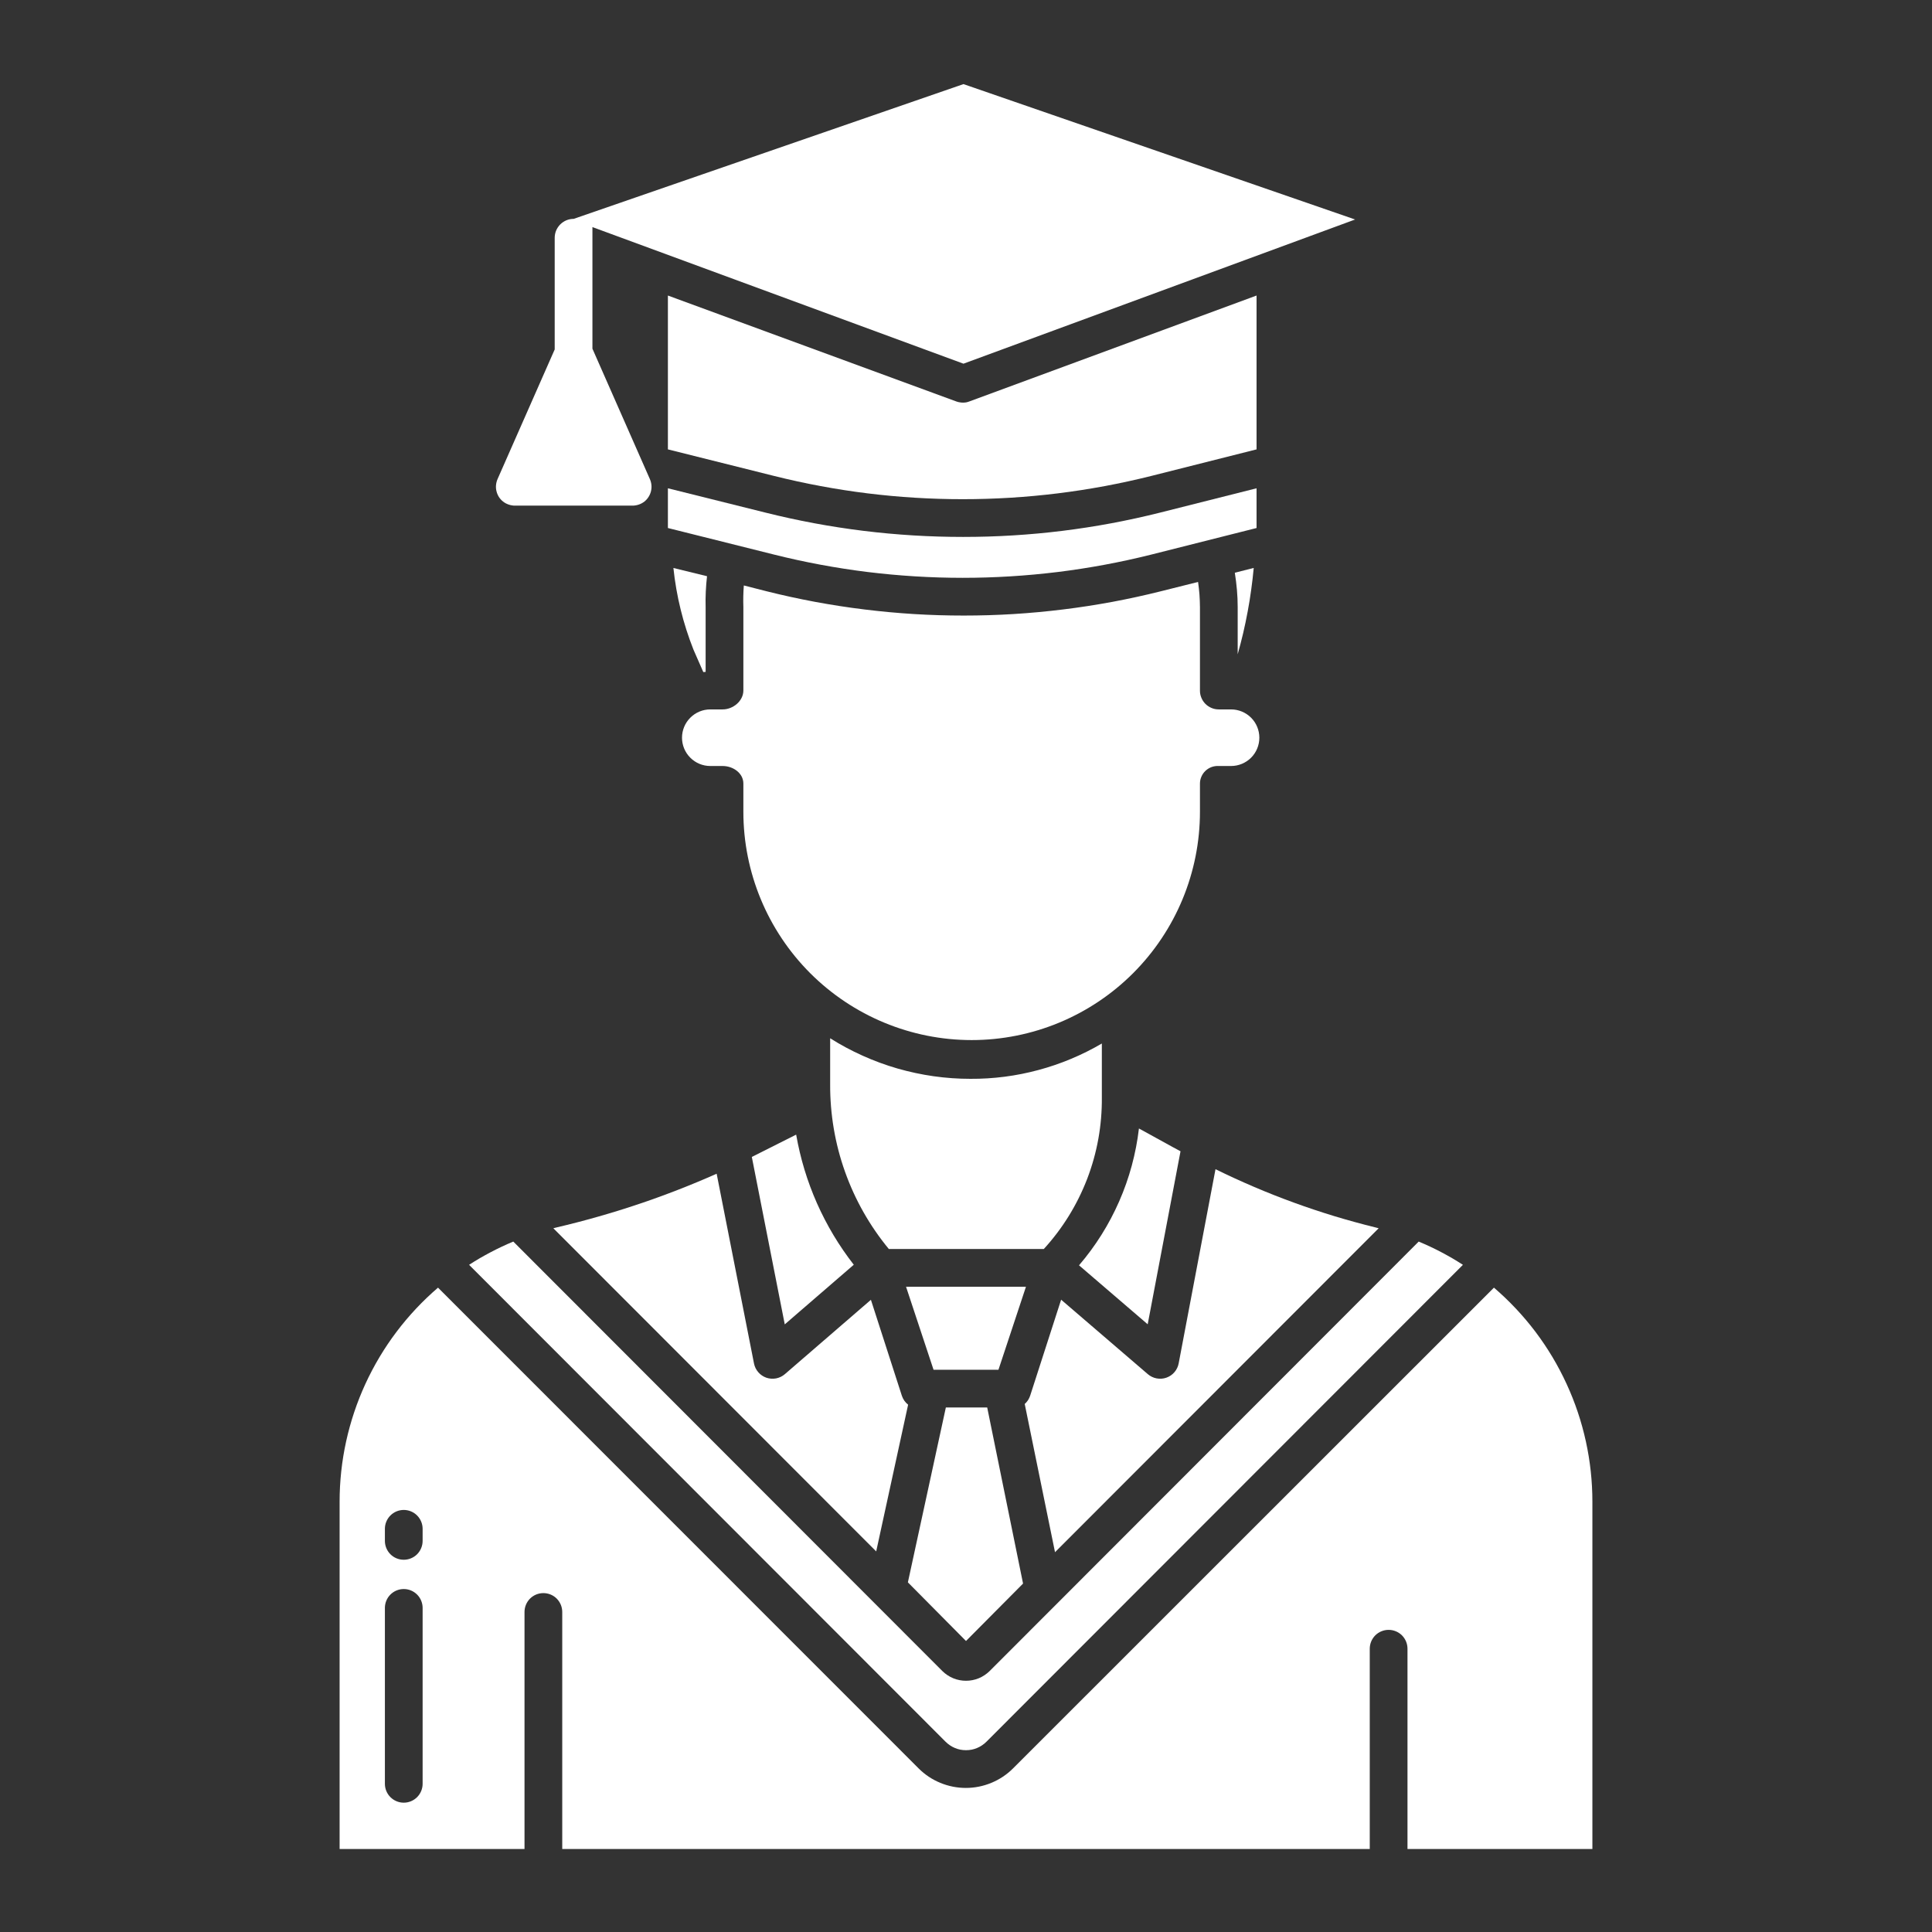 <svg xmlns="http://www.w3.org/2000/svg" viewBox="0 0 512 512" width="100" height="100">
	<rect x="0" y="0" width="512" height="512" fill="#333333" stroke="none"/>
	<style>
		tspan { white-space:pre }
		.shp0 { fill: #ffffff } 
	</style>
	<path id="Layer" class="shp0" d="M133.32 132.92C133.55 133.1 133.8 133.26 134.06 133.4C134.32 133.53 134.59 133.65 134.87 133.74C135.15 133.83 135.43 133.9 135.72 133.94C136.01 133.99 136.31 134.01 136.6 134L167.49 134C167.78 134.01 168.07 133.99 168.36 133.94C168.65 133.9 168.94 133.83 169.22 133.74C169.5 133.65 169.77 133.53 170.03 133.4C170.29 133.26 170.53 133.1 170.77 132.92C171.2 132.58 171.57 132.17 171.86 131.71C172.16 131.24 172.38 130.74 172.51 130.2C172.64 129.67 172.69 129.12 172.64 128.57C172.59 128.02 172.45 127.49 172.23 126.98L157 92.41L157 60.18L255.33 96.38L359.12 58.17L255.33 22.29L152.03 58C151.37 58 150.71 58.13 150.1 58.38C149.49 58.64 148.94 59.01 148.47 59.47C148.01 59.94 147.64 60.49 147.38 61.1C147.13 61.71 147 62.37 147 63.03L147 92.61L131.85 126.98C131.63 127.49 131.5 128.02 131.45 128.57C131.4 129.12 131.44 129.67 131.58 130.2C131.71 130.74 131.93 131.25 132.22 131.71C132.52 132.17 132.89 132.58 133.32 132.92L133.32 132.92Z" />
	<path id="Layer" class="shp0" d="M177 139.93L205.18 146.98C213.34 149.02 221.62 150.56 229.96 151.59C238.31 152.61 246.71 153.13 255.12 153.13C263.53 153.13 271.93 152.61 280.28 151.59C288.63 150.56 296.9 149.02 305.06 146.98L333 139.93L333 129.4L307.46 135.84C303.19 136.91 298.9 137.85 294.58 138.66C290.26 139.47 285.91 140.14 281.55 140.68C277.19 141.22 272.81 141.62 268.42 141.89C264.03 142.16 259.64 142.29 255.24 142.29C250.83 142.29 246.42 142.16 242.02 141.89C237.61 141.62 233.22 141.22 228.84 140.68C224.46 140.14 220.1 139.47 215.76 138.66C211.42 137.85 207.11 136.91 202.83 135.84L177 129.4L177 139.93Z" />
	<path id="Layer" class="shp0" d="M332.25 150.51L327.24 151.78C327.36 152.53 327.47 153.29 327.56 154.05C327.66 154.81 327.74 155.57 327.8 156.33C327.86 157.09 327.91 157.86 327.95 158.62C327.98 159.38 328 160.15 328 160.92L328 173.39C328.53 171.52 329.01 169.64 329.46 167.75C329.9 165.86 330.3 163.96 330.65 162.05C331.01 160.14 331.32 158.22 331.58 156.3C331.85 154.38 332.07 152.45 332.25 150.51L332.25 150.51Z" />
	<path id="Layer" class="shp0" d="M186.38 178.11L186.39 178.13C186.43 178.13 186.4 178.12 186.38 178.11Z" />
	<path id="Layer" class="shp0" d="M187 160.91C186.98 160.23 186.98 159.54 186.98 158.86C186.99 158.17 187.01 157.49 187.04 156.8C187.07 156.12 187.11 155.43 187.17 154.75C187.22 154.06 187.29 153.38 187.37 152.7L178.46 150.52C178.65 152.38 178.91 154.22 179.23 156.06C179.55 157.9 179.93 159.72 180.38 161.53C180.82 163.34 181.33 165.13 181.9 166.91C182.47 168.68 183.09 170.44 183.78 172.17L186.38 178.1C186.43 178.09 186.48 178.09 186.53 178.09C186.58 178.08 186.64 178.08 186.69 178.08C186.74 178.07 186.79 178.07 186.84 178.07C186.9 178.07 186.95 178.07 187 178.07L187 160.91Z" />
	<path id="Layer" class="shp0" d="M255.24 106.7C255.09 106.7 254.94 106.69 254.78 106.68C254.63 106.67 254.48 106.65 254.33 106.62C254.17 106.6 254.02 106.56 253.88 106.53C253.73 106.49 253.58 106.44 253.43 106.39L177 78.32L177 119.09L205.18 126.14C213.34 128.18 221.62 129.72 229.96 130.75C238.31 131.78 246.71 132.29 255.12 132.29C263.53 132.29 271.93 131.78 280.28 130.75C288.63 129.72 296.9 128.18 305.06 126.14L333 119.09L333 78.32L256.85 106.4C256.72 106.45 256.59 106.49 256.46 106.53C256.33 106.57 256.2 106.6 256.06 106.63C255.93 106.65 255.79 106.67 255.65 106.68C255.52 106.69 255.38 106.7 255.24 106.7Z" />
	<path id="Layer" class="shp0" d="M318 207.66C318 207.02 318.13 206.39 318.39 205.81C318.64 205.22 319.01 204.7 319.48 204.26C319.94 203.83 320.49 203.49 321.09 203.27C321.68 203.06 322.32 202.96 322.96 203L326.24 203C328.23 203 330.14 202.21 331.55 200.8C332.95 199.4 333.74 197.49 333.74 195.5C333.74 193.51 332.95 191.6 331.55 190.2C330.14 188.79 328.23 188 326.24 188L322.96 188C322.3 188 321.65 187.87 321.05 187.61C320.45 187.36 319.9 186.99 319.44 186.53C318.98 186.06 318.61 185.51 318.37 184.9C318.12 184.3 317.99 183.65 318 182.99L318 160.91C318 160.36 317.99 159.8 317.96 159.24C317.94 158.68 317.91 158.12 317.87 157.56C317.83 157 317.77 156.44 317.71 155.89C317.65 155.33 317.58 154.77 317.5 154.22L307.69 156.68C303.42 157.75 299.12 158.69 294.79 159.5C290.46 160.3 286.11 160.98 281.74 161.51C277.37 162.05 272.98 162.46 268.59 162.73C264.19 163 259.79 163.13 255.39 163.13C250.99 163.13 246.59 163 242.2 162.73C237.8 162.46 233.42 162.05 229.05 161.51C224.69 160.98 220.34 160.3 216.01 159.5C211.68 158.69 207.38 157.75 203.11 156.68L197.12 155.15C197.08 155.63 197.05 156.11 197.03 156.59C197 157.07 196.99 157.55 196.98 158.03C196.97 158.51 196.96 158.99 196.97 159.47C196.97 159.95 196.98 160.43 197 160.91L197 182.99C197 185.75 194.29 188 191.52 188L188.24 188C186.25 188 184.34 188.79 182.94 190.2C181.53 191.6 180.74 193.51 180.74 195.5C180.74 197.49 181.53 199.4 182.94 200.8C184.34 202.21 186.25 203 188.24 203L191.52 203C194.29 203 197 204.9 197 207.66L197 215.13C197 231.17 203.38 246.56 214.72 257.91C226.07 269.25 241.46 275.63 257.5 275.63C273.55 275.63 288.94 269.25 300.28 257.91C311.63 246.56 318 231.17 318 215.13L318 207.66Z" />
	<path id="Layer" class="shp0" d="M240.11 341L247.4 363L264.6 363L271.89 341L240.11 341Z" />
	<path id="Layer" class="shp0" d="M271.12 419.66L261.62 373L250.66 373L240.6 419.34L256 434.88L271.12 419.66Z" />
	<path id="Layer" class="shp0" d="M312.36 361.31C312.2 362.17 311.81 362.98 311.24 363.64C310.67 364.31 309.93 364.81 309.1 365.1C308.28 365.39 307.39 365.45 306.52 365.29C305.66 365.13 304.86 364.74 304.19 364.17L281.21 344.43L273 369.88C272.93 370.09 272.85 370.29 272.75 370.49C272.66 370.69 272.55 370.88 272.43 371.07C272.31 371.25 272.17 371.43 272.03 371.59C271.88 371.76 271.73 371.92 271.56 372.06L279.59 411.35L365.36 325.5C365.07 325.43 364.79 325.35 364.51 325.28C360.85 324.38 357.22 323.38 353.61 322.29C350.01 321.19 346.44 320 342.9 318.71C339.36 317.42 335.85 316.04 332.39 314.56C328.92 313.08 325.5 311.51 322.12 309.85L312.36 361.31Z" />
	<path id="Layer" class="shp0" d="M256 463.82C256.5 463.82 257 463.77 257.49 463.68C257.99 463.58 258.47 463.43 258.93 463.24C259.39 463.05 259.84 462.81 260.25 462.53C260.67 462.25 261.06 461.93 261.41 461.58L387.69 335.19C386.76 334.59 385.82 334.01 384.87 333.45C383.91 332.9 382.95 332.36 381.97 331.85C380.99 331.33 380 330.84 379 330.37C378 329.9 376.99 329.46 375.97 329.03L262.29 442.82C261.46 443.64 260.48 444.3 259.4 444.75C258.33 445.19 257.17 445.42 256 445.42C254.83 445.42 253.67 445.19 252.6 444.75C251.52 444.3 250.54 443.64 249.71 442.82L136.03 329.03C135.01 329.45 134 329.9 133 330.37C132 330.84 131.01 331.33 130.03 331.85C129.05 332.36 128.09 332.9 127.13 333.45C126.18 334.01 125.24 334.59 124.31 335.19L250.59 461.58C250.94 461.93 251.33 462.25 251.75 462.53C252.16 462.81 252.61 463.05 253.07 463.24C253.53 463.43 254.01 463.58 254.51 463.68C255 463.77 255.5 463.82 256 463.82L256 463.82Z" />
	<path id="Layer" class="shp0" d="M146.64 325.5L232.2 411.14L240.66 372.26C240.47 372.1 240.29 371.94 240.12 371.76C239.95 371.58 239.79 371.39 239.65 371.19C239.51 370.99 239.39 370.78 239.28 370.56C239.17 370.34 239.08 370.11 239 369.88L230.8 344.46L208 364.16C207.34 364.73 206.54 365.12 205.68 365.29C204.82 365.45 203.93 365.39 203.1 365.11C202.27 364.82 201.53 364.32 200.96 363.66C200.38 363 199.99 362.2 199.82 361.35L189.92 311.05C186.51 312.56 183.06 314 179.58 315.35C176.1 316.7 172.59 317.98 169.05 319.16C165.51 320.35 161.94 321.45 158.34 322.47C154.75 323.49 151.13 324.43 147.5 325.28C147.21 325.35 146.93 325.43 146.64 325.5L146.64 325.5Z" />
	<path id="Layer" fill-rule="evenodd" class="shp0" d="M139 490L90 490L90 397.96C90 392.59 90.58 387.23 91.73 381.98C92.88 376.74 94.59 371.63 96.83 366.75C99.08 361.87 101.84 357.24 105.08 352.95C108.31 348.67 112 344.74 116.08 341.24L243.44 468.64C245.08 470.29 247.04 471.59 249.18 472.47C251.33 473.36 253.63 473.82 255.95 473.82C258.28 473.82 260.58 473.36 262.72 472.47C264.87 471.59 266.82 470.29 268.47 468.64L395.91 341.24C399.99 344.74 403.68 348.67 406.92 352.95C410.15 357.24 412.92 361.87 415.16 366.75C417.41 371.63 419.12 376.73 420.27 381.98C421.42 387.23 422 392.59 422 397.96L422 490L373 490L373 436.93C373 435.6 372.47 434.33 371.54 433.39C370.6 432.46 369.33 431.93 368 431.93C366.67 431.93 365.4 432.46 364.46 433.39C363.53 434.33 363 435.6 363 436.93L363 490L149 490L149 427.19C149 425.86 148.47 424.59 147.54 423.65C146.6 422.71 145.33 422.19 144 422.19C142.67 422.19 141.4 422.71 140.46 423.65C139.53 424.59 139 425.86 139 427.19L139 490ZM112 426.11C112 424.79 111.47 423.51 110.54 422.58C109.6 421.64 108.33 421.11 107 421.11C105.67 421.11 104.4 421.64 103.46 422.58C102.53 423.51 102 424.79 102 426.11L102 472.73C102 474.05 102.53 475.33 103.46 476.26C104.4 477.2 105.67 477.73 107 477.73C108.33 477.73 109.6 477.2 110.54 476.26C111.47 475.33 112 474.05 112 472.73L112 426.11ZM112 405.15C112 403.83 111.47 402.56 110.54 401.62C109.6 400.68 108.33 400.15 107 400.15C105.67 400.15 104.4 400.68 103.46 401.62C102.53 402.56 102 403.83 102 405.15L102 408.35C102 409.68 102.53 410.95 103.46 411.89C104.4 412.83 105.67 413.35 107 413.35C108.33 413.35 109.6 412.83 110.54 411.89C111.47 410.95 112 409.68 112 408.35L112 405.15Z" />
	<path id="Layer" class="shp0" d="M312.85 305.1C312.17 304.74 311.49 304.37 310.81 304L301.83 299.06C301.44 302.39 300.8 305.68 299.93 308.91C299.05 312.15 297.94 315.31 296.59 318.38C295.25 321.44 293.68 324.41 291.9 327.24C290.12 330.08 288.13 332.78 285.95 335.32L304.15 350.95L312.85 305.1Z" />
	<path id="Layer" class="shp0" d="M199.24 306.6L207.97 350.97L226.26 335.17C224.31 332.66 222.51 330.04 220.88 327.32C219.25 324.59 217.79 321.77 216.5 318.87C215.22 315.97 214.11 312.99 213.19 309.95C212.27 306.91 211.54 303.82 210.99 300.69L199.24 306.6Z" />
	<path id="Layer" class="shp0" d="M276.62 331C279.1 328.29 281.31 325.36 283.24 322.24C285.17 319.12 286.8 315.82 288.12 312.4C289.43 308.97 290.42 305.43 291.07 301.82C291.72 298.21 292.03 294.55 292 290.88L292 276.54C289.37 278.08 286.65 279.44 283.84 280.61C281.03 281.79 278.15 282.77 275.21 283.56C272.27 284.35 269.28 284.95 266.26 285.34C263.25 285.73 260.2 285.92 257.16 285.9C253.89 285.9 250.63 285.67 247.39 285.21C244.16 284.75 240.96 284.06 237.82 283.16C234.68 282.25 231.61 281.12 228.63 279.78C225.65 278.44 222.76 276.9 220 275.15L220 287.32C219.98 291.27 220.3 295.21 220.96 299.1C221.62 302.99 222.61 306.81 223.94 310.53C225.26 314.24 226.9 317.84 228.85 321.27C230.8 324.7 233.04 327.96 235.55 331L276.62 331Z" />
</svg>